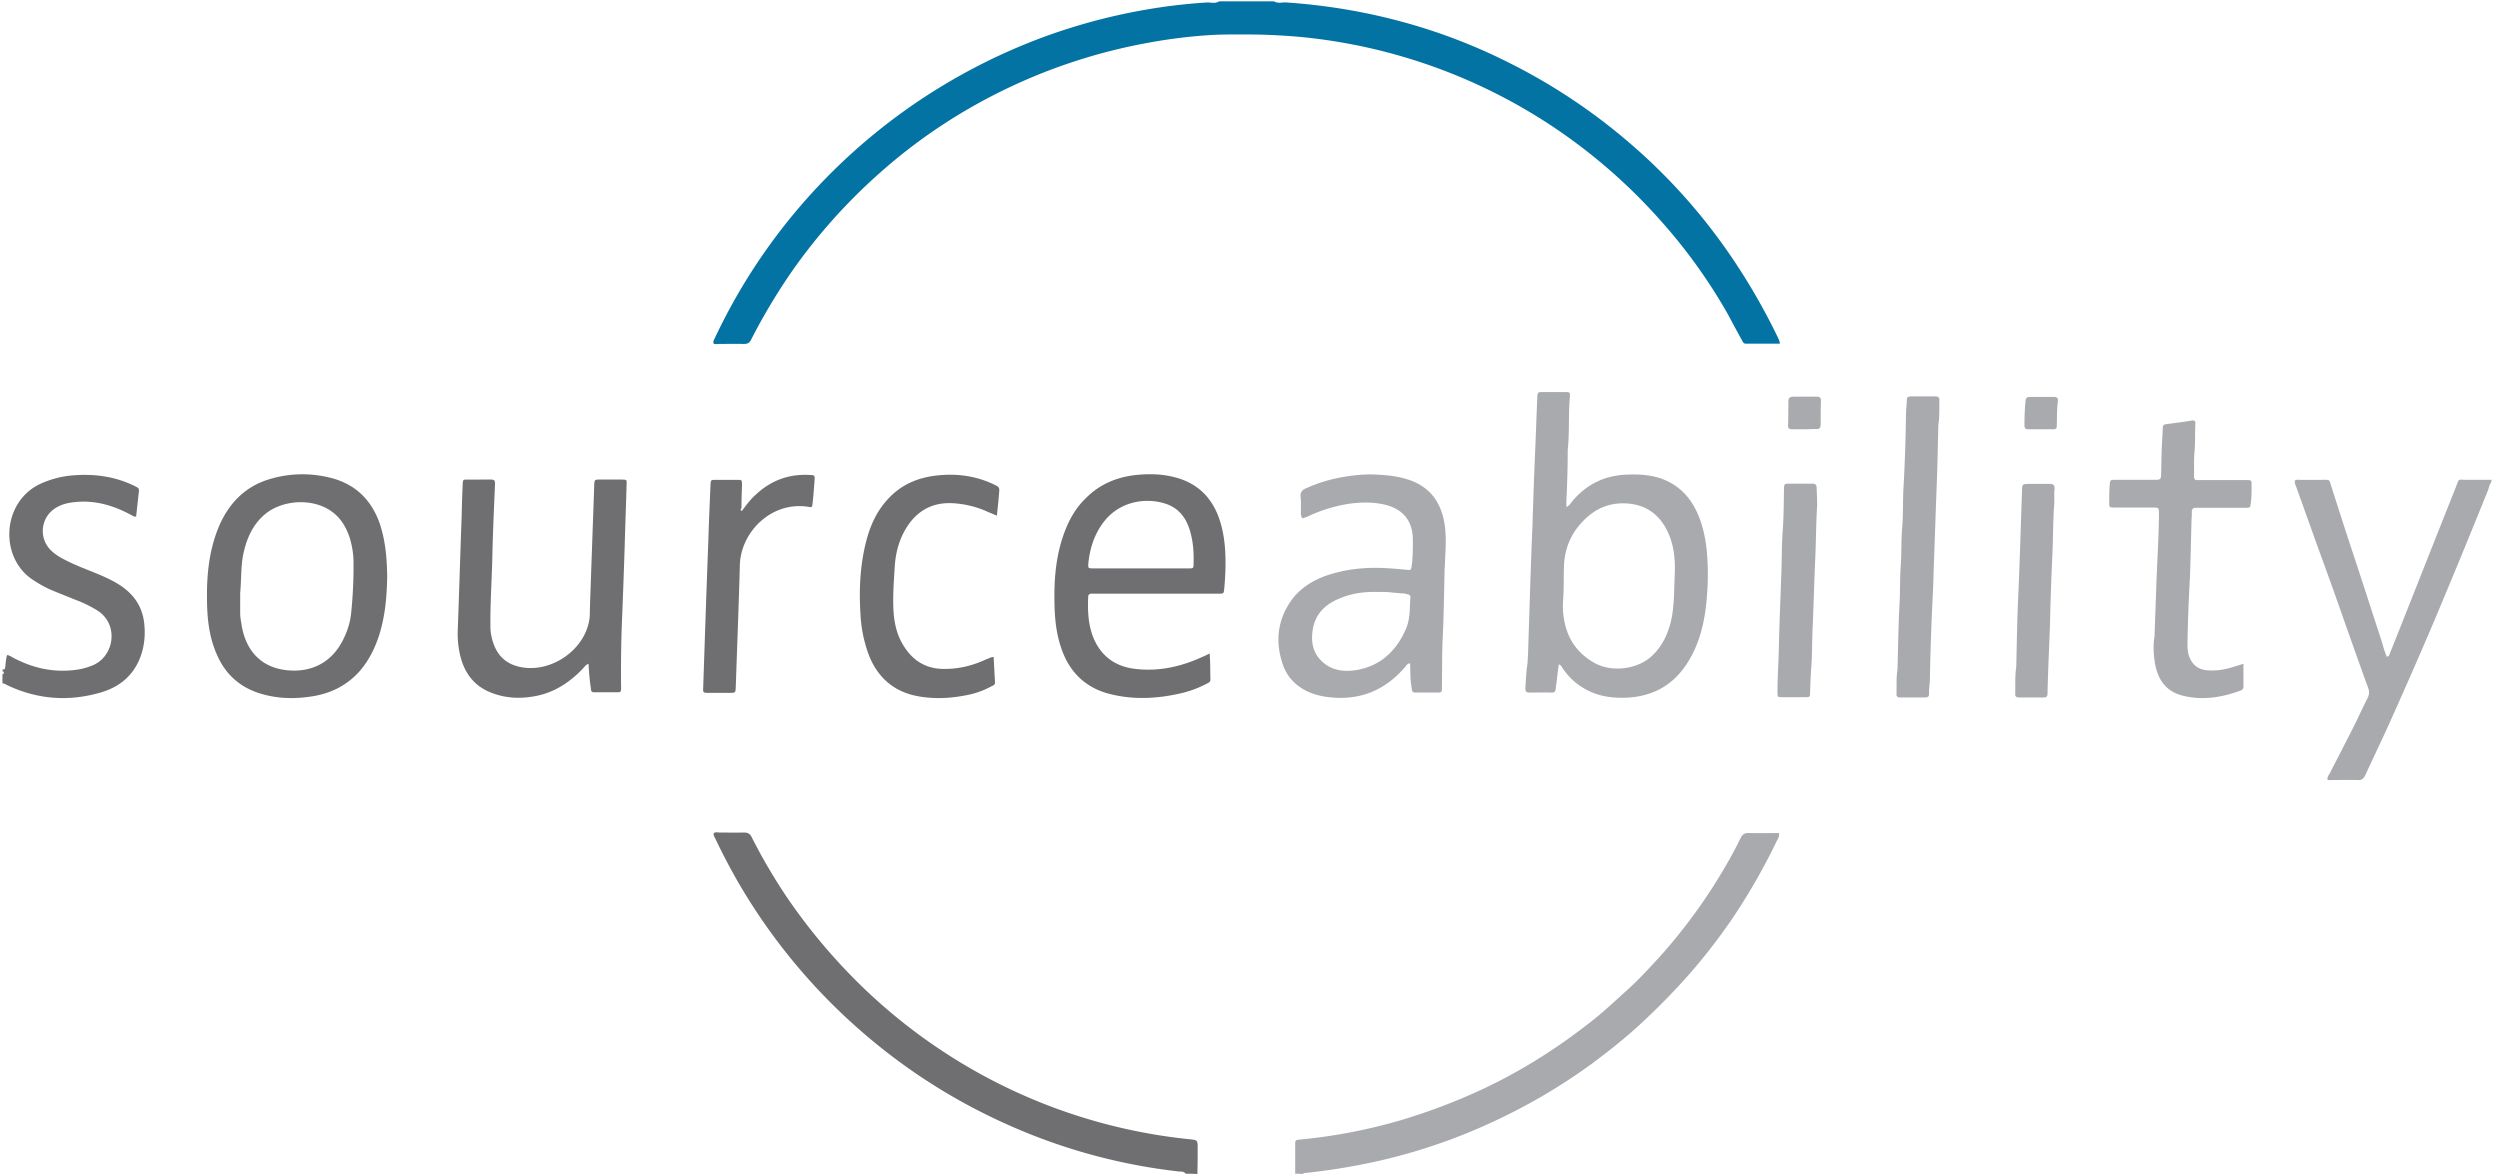 <?xml version="1.0" encoding="UTF-8"?> <svg xmlns="http://www.w3.org/2000/svg" width="136" height="64" viewBox="0 0 136 64"><g fill="none" fill-rule="evenodd"><path d="M69.957.133c2.438.163 4.833.591 7.183 1.3a30.755 30.755 0 014.833 1.922 31.843 31.843 0 016.518 4.287 31.375 31.375 0 015.632 6.237 34.366 34.366 0 012.586 4.464c.03.074.074.148.09.221.014.03.014.06.029.133H94.98c-.162 0-.177-.133-.236-.221-.281-.503-.547-1.02-.828-1.523a29.241 29.241 0 00-3.459-4.818 30.4 30.4 0 00-5.853-5.159 29.948 29.948 0 00-13.701-4.951 33.162 33.162 0 00-2.72-.148c-.783 0-1.552-.015-2.335.03a28.49 28.49 0 00-3.356.414 30.29 30.29 0 00-6.621 1.995c-2.971 1.286-5.676 3-8.085 5.158a30.473 30.473 0 00-4.76 5.366 32.953 32.953 0 00-2.158 3.621c-.088.192-.207.251-.399.251-.473-.015-.946 0-1.419 0-.074 0-.162.03-.236-.03-.03-.132.044-.221.089-.324a31.74 31.74 0 014.655-7.17 32.193 32.193 0 016.06-5.453 32.292 32.292 0 017.006-3.666A31.883 31.883 0 0162.212.547a30.5 30.5 0 013.473-.414c.207 0 .429.074.636-.06h2.985c.222.134.444.045.65.06z" fill="#0373A3"></path><path d="M39.124 45.288c.444 0 .902.015 1.345 0 .222 0 .34.074.429.266a30.288 30.288 0 001.877 3.207 31.053 31.053 0 002.734 3.474 30.155 30.155 0 005.706 4.907 29.912 29.912 0 0013.494 4.833c.41.041.441.044.444.405v.098c0 .458 0 .916-.015 1.389-.207-.015-.429-.015-.635-.015-.119-.162-.31-.103-.459-.133a31.297 31.297 0 01-9.563-2.69 31.69 31.69 0 01-7.567-4.877 32.022 32.022 0 01-6.637-7.952 33.547 33.547 0 01-1.374-2.602c-.045-.089-.104-.162-.074-.266.088-.089.192-.044.295-.044zM18.062 26.014c1.315.355 2.158 1.212 2.601 2.483.31.931.385 1.892.4 2.838-.015 1.079-.104 2.128-.415 3.148-.236.754-.576 1.449-1.093 2.04-.65.724-1.464 1.153-2.41 1.33-.975.177-1.95.177-2.911-.103-1.138-.326-1.951-1.035-2.424-2.114-.414-.916-.532-1.892-.547-2.867-.03-1.39.089-2.764.62-4.065.547-1.316 1.45-2.262 2.853-2.66a6.198 6.198 0 013.326-.03zm-10.79.399c.31.148.31.148.266.473-.044.414-.089.813-.133 1.212-.133.03-.207-.06-.28-.089-.961-.517-1.967-.813-3.06-.694-.326.03-.65.103-.946.266a1.47 1.47 0 00-.355 2.35c.222.221.488.384.754.517.591.31 1.212.532 1.818.783.488.207.975.429 1.404.754.606.458.99 1.064 1.094 1.833.088.665.03 1.33-.207 1.951-.385.99-1.124 1.596-2.114 1.892-1.744.517-3.458.399-5.114-.384-.089-.045-.163-.104-.266-.104v-.502c.06 0 .074-.03.074-.074 0-.06-.015-.074-.074-.06a.456.456 0 00.015-.147c.103.074.118-.015.133-.074.03-.222.03-.443.103-.68.148.015.252.103.37.163.99.517 2.025.768 3.148.665.4-.03.783-.119 1.168-.281 1.167-.517 1.39-2.217.251-2.956a6.435 6.435 0 00-1.197-.591l-1.212-.488c-.4-.163-.769-.37-1.124-.606-1.832-1.197-1.7-4.227.4-5.218a5.28 5.28 0 011.7-.458c1.167-.103 2.305.03 3.384.547zm46.766-.074c.34.163.34.163.31.517-.03.385-.074.769-.118 1.198-.236-.104-.429-.178-.62-.266a5.348 5.348 0 00-1.79-.414c-1.167-.06-2.024.473-2.586 1.463-.355.62-.517 1.3-.561 1.995-.045.754-.104 1.508-.074 2.262.03.71.162 1.39.532 1.995.517.857 1.256 1.316 2.276 1.3.798 0 1.537-.191 2.261-.531.133-.03.222-.119.385-.119l.074 1.375c.014.148-.104.177-.193.222a4.645 4.645 0 01-1.463.502c-.857.163-1.714.192-2.572.03-1.3-.251-2.172-1.035-2.645-2.262a7.387 7.387 0 01-.444-2.187c-.089-1.434-.015-2.853.384-4.242.222-.74.547-1.404 1.065-1.98.724-.814 1.64-1.213 2.705-1.33 1.064-.12 2.098.014 3.074.472zm9.71-.414c1.301.281 2.159 1.064 2.587 2.32.31.917.355 1.878.326 2.839-.015.31-.03.62-.06.916-.026.266-.029.293-.234.295h-6.979c-.133 0-.192.06-.192.193-.03.768 0 1.507.296 2.232.429 1.005 1.212 1.552 2.29 1.67 1.287.148 2.514-.133 3.681-.68.089-.03.192-.089.34-.163.045.503.03.961.045 1.42 0 .106-.067.155-.139.194l-.054.027a5.898 5.898 0 01-1.315.503c-1.345.325-2.69.399-4.035.044-1.197-.325-2.025-1.08-2.483-2.232-.34-.857-.444-1.759-.458-2.675-.03-1.301.073-2.602.532-3.843.266-.724.635-1.375 1.197-1.907.798-.798 1.788-1.168 2.897-1.256.591-.045 1.182-.03 1.759.103zm-37.04.163c.178 0 .222.059.222.221-.059 1.346-.118 2.69-.148 4.036-.03 1.256-.118 2.497-.103 3.754 0 .31.06.606.163.901.236.68.694 1.109 1.404 1.272 1.67.384 3.547-.872 3.813-2.557.03-.193.03-.37.03-.562.074-2.262.162-4.508.236-6.77.015-.28.015-.295.31-.295H33.7c.473 0 .384 0 .384.37-.03 1.108-.074 2.216-.103 3.325-.045 1.345-.09 2.69-.148 4.035a70.975 70.975 0 00-.045 3.547c0 .266 0 .293-.204.296h-1.14c-.281 0-.281 0-.311-.296-.06-.384-.089-.798-.118-1.256-.163.06-.222.177-.296.251-.754.798-1.655 1.375-2.764 1.537-.739.119-1.463.074-2.173-.192-1.049-.384-1.581-1.182-1.788-2.232a5.211 5.211 0 01-.089-1.27c.074-2.026.133-4.036.207-6.06.015-.607.03-1.213.06-1.804.013-.223.014-.248.19-.25l1.347-.001zm17.323-.252c.296.015.296.015.281.31-.03.4-.059.799-.103 1.198-.03.266-.03.266-.266.222-1.996-.296-3.651 1.39-3.695 3.178-.06 2.202-.148 4.419-.222 6.621-.014.296-.015.323-.26.325h-1.322c-.147 0-.207-.044-.192-.206.089-2.676.178-5.366.281-8.041.03-1.02.074-2.025.118-3.045.014-.266.015-.293.22-.295h1.214c.28 0 .28 0 .28.31-.014.414-.029.828-.029 1.242-.059.03-.059.088.015.147.237-.31.458-.62.74-.872.827-.783 1.802-1.153 2.94-1.094zm-29.723 2.232c-.562.518-.858 1.183-1.035 1.907-.177.71-.133 1.434-.207 2.306v1.079c0 .177.03.355.06.532.206 1.463 1.034 2.38 2.394 2.557 1.286.163 2.424-.31 3.089-1.537.251-.473.428-.976.488-1.508.103-.975.147-1.95.133-2.941a4.731 4.731 0 00-.207-1.212c-.193-.577-.488-1.08-.99-1.434-1.05-.754-2.78-.635-3.725.251zm45.746.31c-.503.651-.754 1.405-.843 2.218-.027.282-.03.32.204.324l5.22.001c.281 0 .296 0 .296-.266.015-.562-.015-1.109-.162-1.655-.193-.754-.592-1.345-1.36-1.597-1.08-.355-2.498-.133-3.355.976z" fill="#6F6F72"></path><path d="M95.143 45.317c.547.015 1.079 0 1.626 0 .044.163-.03.266-.09.385a33.898 33.898 0 01-2.246 3.976 31.333 31.333 0 01-2.793 3.606 38.646 38.646 0 01-2.32 2.35c-.873.813-1.804 1.552-2.765 2.262a31.714 31.714 0 01-5.44 3.177 30.838 30.838 0 01-7.123 2.291c-.99.193-1.966.34-2.971.444a.222.222 0 00-.163.059c-.118-.015-.251-.015-.399-.015v-1.567c0-.266 0-.266.281-.295a29.373 29.373 0 005.41-1.035 32.71 32.71 0 004.523-1.714c2.231-1.05 4.271-2.365 6.178-3.902.591-.488 1.153-1.02 1.714-1.523.621-.561 1.168-1.168 1.73-1.774a29.753 29.753 0 002.926-3.857c.532-.843 1.035-1.7 1.464-2.587.103-.207.221-.295.458-.28zm39.065-19.214h1.345c-.03.059-.03.103-.03.147-.103.104-.118.252-.162.385a495.797 495.797 0 01-2.882 7.006 301.294 301.294 0 01-2.602 5.941c-.399.873-.813 1.73-1.212 2.602-.089.177-.192.266-.399.251-.547-.015-1.079 0-1.64 0-.045-.162.059-.266.118-.37.458-.901.93-1.803 1.389-2.719.222-.458.429-.916.665-1.375a.643.643 0 00.03-.547c-.532-1.463-1.05-2.94-1.567-4.404-.414-1.183-.843-2.35-1.271-3.533l-1.064-2.97c-.045-.119-.104-.237-.089-.37.103-.074.222-.044.325-.044h1.168c.443 0 .37-.03.488.34.428 1.33.857 2.675 1.3 4.005.488 1.478.961 2.956 1.449 4.449.088.28.148.562.28.828.119-.015.134-.104.163-.178 1.197-3 2.38-6.015 3.577-9.016.207-.532.089-.428.62-.428zm-14.78-3.03c-.03.487 0 .99-.045 1.492-.044.444-.015.902-.03 1.345 0 .148.06.222.207.207h2.631c.296 0 .296 0 .296.296 0 .325 0 .635-.045.96-.03.237-.03.252-.28.252h-2.705c-.148 0-.222.06-.222.207 0 .148 0 .28-.015.429-.03 1.049-.044 2.098-.088 3.148a95.21 95.21 0 00-.133 3.532c0 .266 0 .547.103.798.177.459.517.695.99.725.488.044.961-.045 1.434-.192.133-.045.296-.09.517-.163v1.227c0 .103-.03.177-.133.222-1.034.384-2.098.561-3.192.28-.917-.236-1.345-.901-1.493-1.788-.074-.473-.104-.96-.015-1.449v-.103l.089-2.513c.044-1.315.133-2.616.148-3.931v-.174c-.002-.243-.027-.268-.27-.27h-2.154c-.281 0-.281-.015-.281-.28 0-.326 0-.636.03-.961.013-.237.037-.263.23-.266h2.208c.325 0 .355-.03.355-.34.015-.43.015-.858.03-1.272.014-.399.044-.798.059-1.197 0-.148.044-.207.207-.221.458-.06.916-.119 1.36-.193.162-.03.221.03.206.193zm-44.476 2.749c.547.03 1.08.088 1.597.251 1.153.355 1.788 1.138 2.01 2.291.148.769.074 1.552.044 2.335 0 .089-.015.163-.015.252-.03 1.241-.044 2.483-.103 3.724-.044.902-.03 1.789-.044 2.69 0 .283 0 .308-.245.31h-1.07c-.311 0-.296 0-.34-.31-.075-.413-.06-.842-.075-1.27-.103-.016-.133.029-.162.058-1.168 1.434-2.646 2.025-4.479 1.744a3.724 3.724 0 01-.975-.295c-.621-.31-1.08-.784-1.301-1.434-.414-1.182-.325-2.32.37-3.385.443-.68 1.093-1.123 1.847-1.419a7.608 7.608 0 012.07-.443c.812-.074 1.625 0 2.438.074.237.03.251 0 .281-.237.06-.458.06-.916.06-1.374 0-1.02-.503-1.67-1.494-1.922-.65-.162-1.315-.147-1.966-.059a8.179 8.179 0 00-2.261.695c-.089.044-.177.059-.266.103-.118-.103-.103-.236-.103-.37 0-.265.014-.516-.015-.783-.03-.25.059-.384.295-.487a8.516 8.516 0 011.892-.591c.665-.119 1.33-.193 2.01-.148zm10.45-4.242c-.088.96-.014 1.936-.118 2.897v.103c0 .902-.03 1.789-.074 2.69v.31c.163-.073.222-.177.296-.28.768-.931 1.759-1.434 2.97-1.478.607-.03 1.198 0 1.79.177 1.004.325 1.67 1.005 2.083 1.936.34.784.488 1.626.532 2.483.045.695.03 1.39-.03 2.085-.103 1.3-.384 2.571-1.137 3.68-.799 1.182-1.922 1.73-3.326 1.774-.65.014-1.286-.06-1.892-.34a3.56 3.56 0 01-1.493-1.272c-.044-.073-.074-.147-.207-.206-.03.28-.074.546-.103.827-.015.163-.045.325-.06.488-.014.163-.073.237-.236.222-.399-.015-.798 0-1.212 0-.148 0-.207-.074-.207-.222.03-.429.045-.842.104-1.271.03-.207.03-.4.044-.606l.089-2.794c.044-1.374.088-2.734.148-4.109.044-1.36.088-2.704.147-4.064.045-.99.074-1.98.119-2.971.013-.266.014-.305.22-.31h1.287c.266 0 .281.014.266.25zm19.895-.015c.148 0 .207.059.207.207-.015.414.015.828-.044 1.241-.015.06-.015.119-.015.178-.03 1.079-.045 2.173-.089 3.251-.059 1.493-.103 3.001-.162 4.494-.015.547-.03 1.079-.06 1.626a141.574 141.574 0 00-.147 4.36c0 .266-.06.532-.045.813 0 .162-.074.207-.221.207h-1.345c-.148 0-.222-.06-.207-.207.014-.414-.015-.828.044-1.242.015-.088.015-.162.015-.251.03-1.094.044-2.202.103-3.296.045-.74.015-1.493.074-2.232.044-.68.015-1.345.074-2.01.06-.74.03-1.493.074-2.232.074-1.315.118-2.646.133-3.961 0-.251.044-.488.044-.74 0-.162.074-.206.222-.206h1.345zm6.223 4.76c.177 0 .25.058.25.25-.029.237-.014.473-.014.799-.074.827-.059 1.773-.103 2.705-.06 1.3-.104 2.6-.133 3.887-.045 1.227-.104 2.453-.133 3.68 0 .266-.03.296-.281.296h-1.271c-.148 0-.222-.06-.207-.207.014-.458-.015-.917.044-1.375.015-.074.015-.148.015-.207.03-1.212.044-2.438.103-3.65.06-1.345.104-2.69.148-4.036l.06-1.803c.014-.325.014-.325.354-.34h1.168zm-12.933-.016c.162 0 .236.06.236.222.015.325.03.621.03.96-.06.932-.06 1.922-.104 2.913-.059 1.3-.088 2.586-.148 3.887-.03.695-.014 1.39-.074 2.084-.03.429-.044.872-.059 1.3 0 .237-.014.252-.28.252h-1.212c-.281 0-.281 0-.281-.31 0-.784.059-1.552.074-2.336.03-1.493.103-2.97.147-4.449.015-.635.015-1.27.06-1.906.059-.769.059-1.538.073-2.306 0-.266.024-.305.223-.31h1.315zm-25.541 6.179c-.858.31-1.508.842-1.64 1.818-.09.62.014 1.197.487 1.655.562.547 1.286.606 1.995.473 1.257-.251 2.084-1.05 2.587-2.202.251-.562.207-1.153.251-1.744a.144.144 0 00-.118-.148c-.089-.015-.178-.06-.281-.06-.429-.014-.872-.103-1.3-.073-.695-.03-1.346.044-1.981.28zm12.74-3.755c-.472.636-.694 1.36-.709 2.144-.015.517 0 1.034-.03 1.552-.029.384-.044.753.015 1.123.148 1.094.665 1.921 1.626 2.483 1.005.591 2.454.355 3.193-.37.547-.517.842-1.152 1.02-1.877.192-.827.162-1.7.207-2.571.03-.813-.045-1.597-.414-2.35-.458-.917-1.197-1.42-2.203-1.479-1.152-.073-2.024.459-2.704 1.345zm13.037-7.153c.163 0 .237.044.237.221-.015.429-.015.872-.015 1.301 0 .192-.089.251-.266.237-.207 0-.414.014-.636.014h-.635c-.148 0-.252-.03-.237-.221.015-.429.015-.872.015-1.301 0-.177.089-.251.266-.251h1.271zm12.933.014c.148 0 .222.09.192.222-.059.458-.044.917-.059 1.375 0 .118-.074.162-.177.162h-1.375c-.162 0-.207-.074-.207-.207 0-.443.015-.886.06-1.345.014-.147.088-.207.221-.207h1.345z" fill="#A8AAAD"></path></g></svg> 